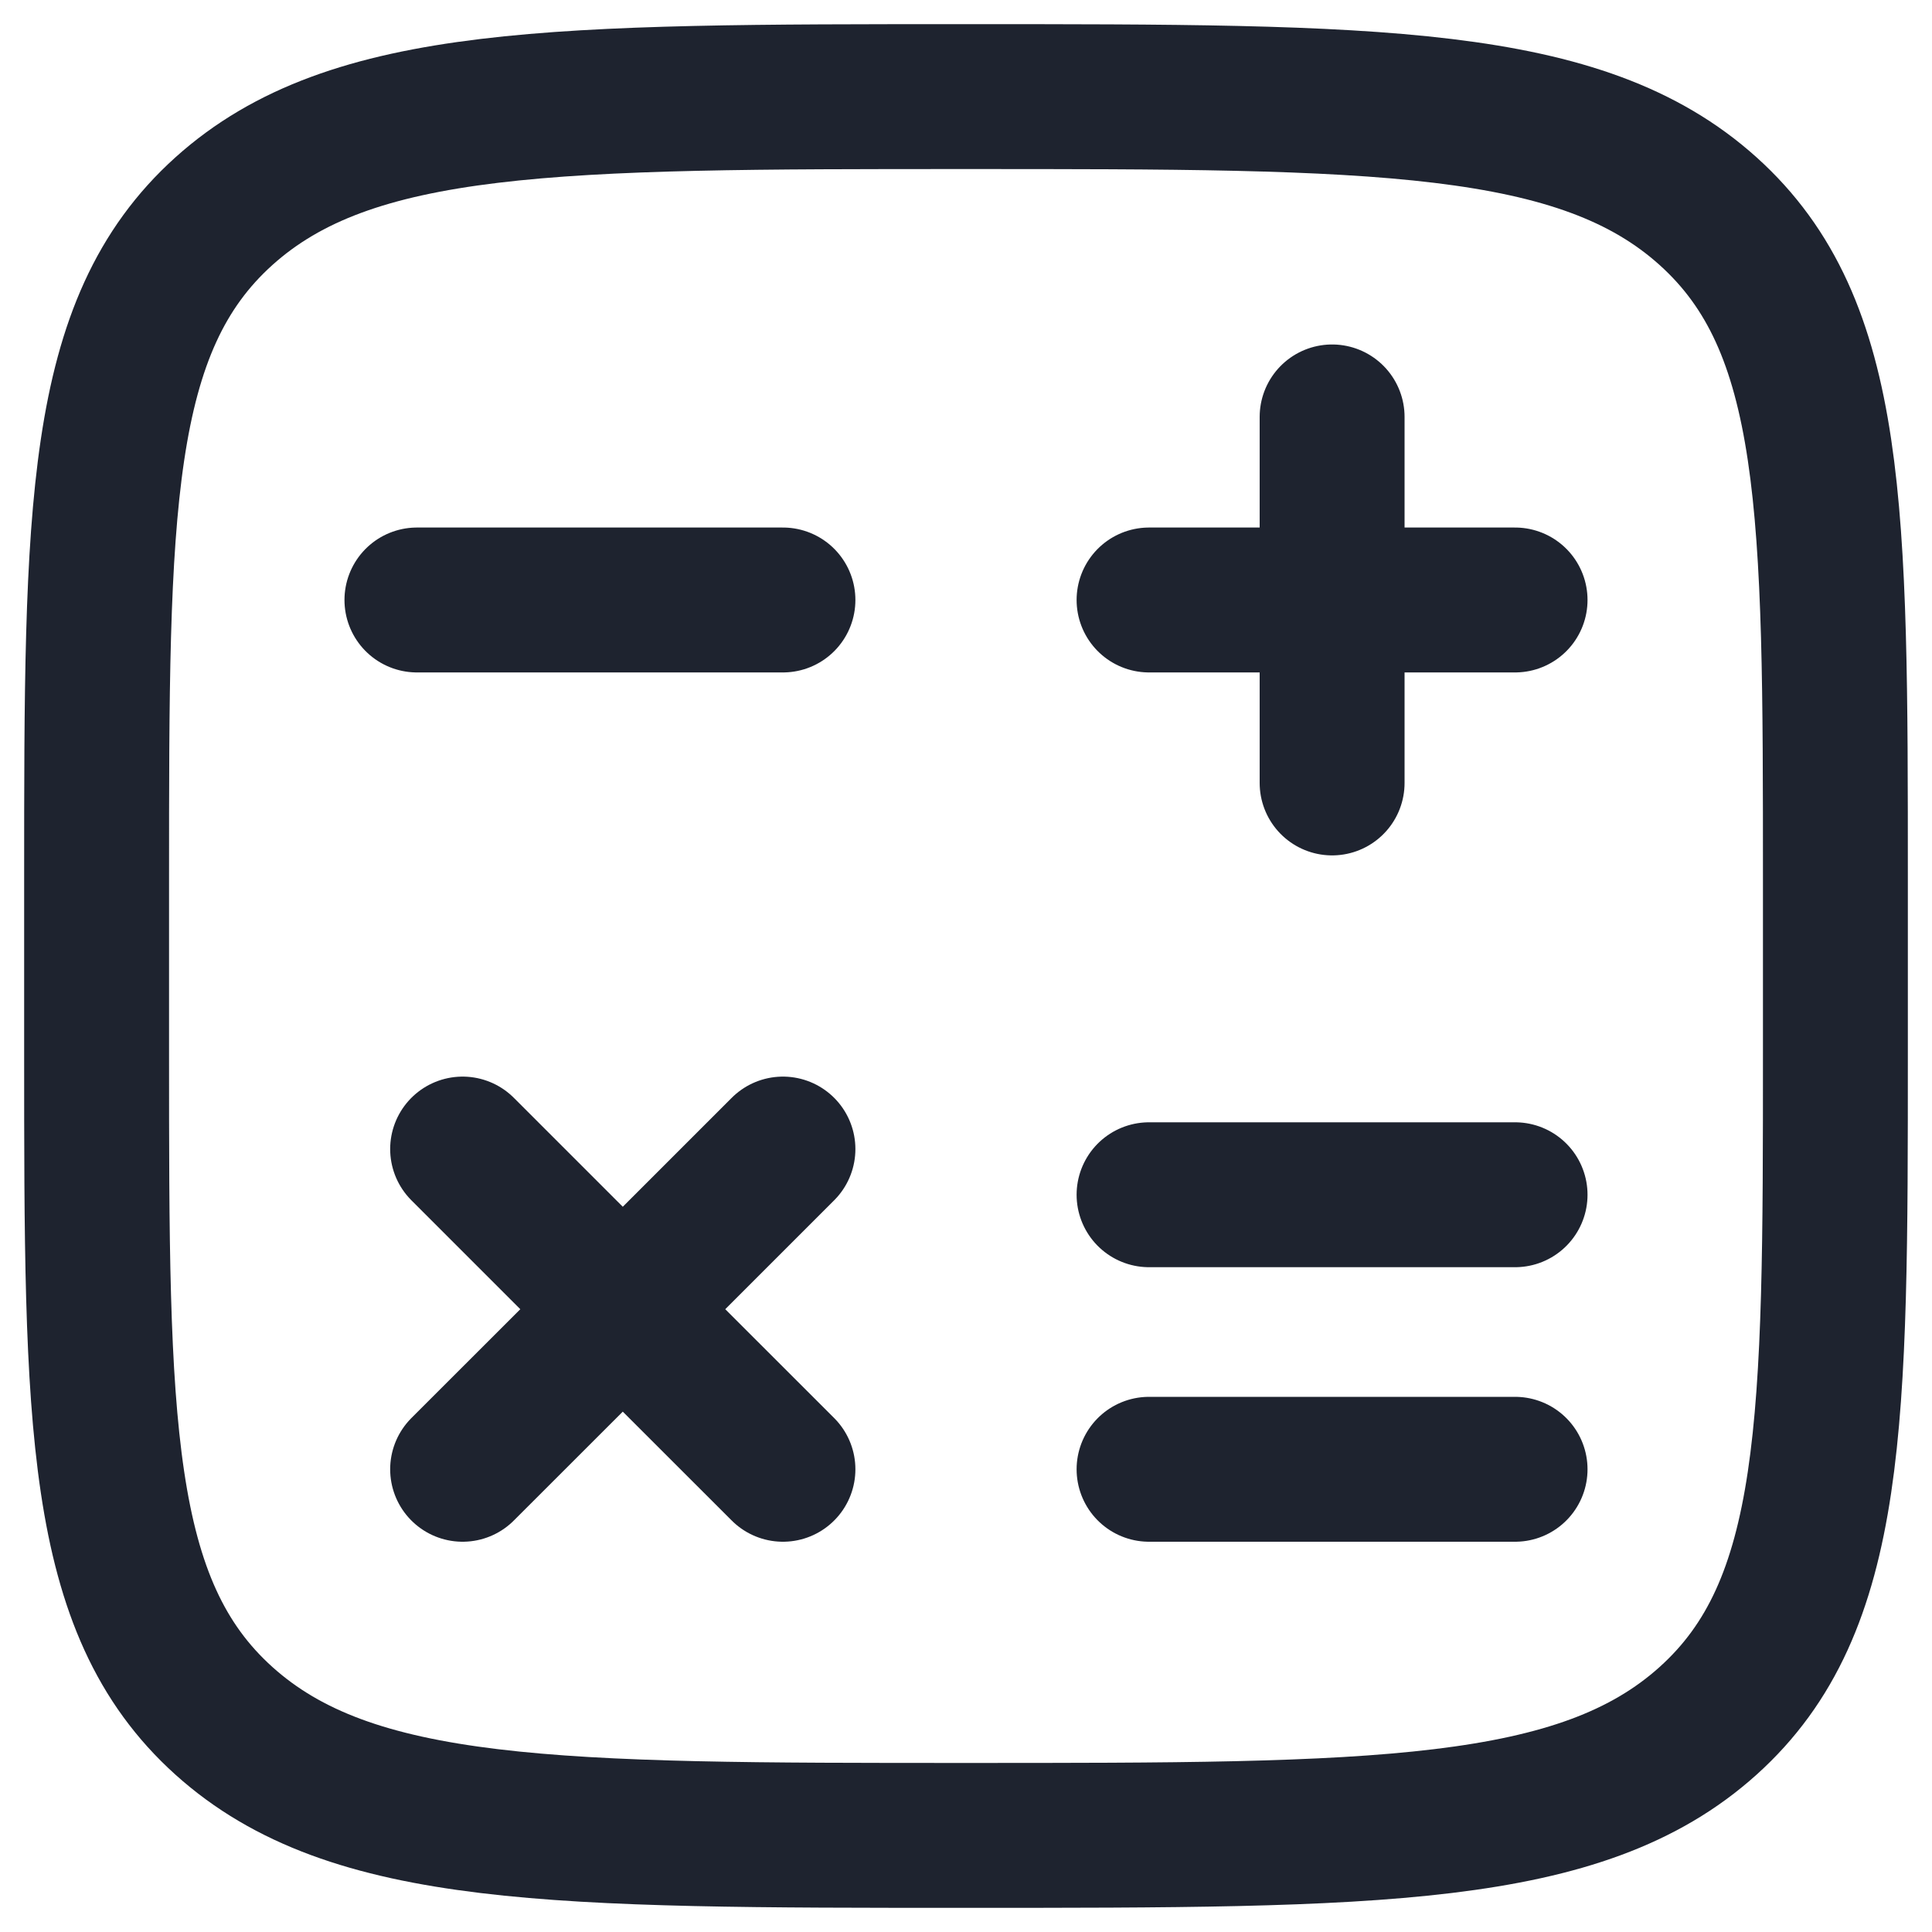 <?xml version="1.0" encoding="UTF-8"?>
<svg xmlns="http://www.w3.org/2000/svg" width="20" height="20" viewBox="0 0 20 20" fill="none">
  <g id="Icons" clip-path="url(#clip0_3955_2458)">
    <path id="Vector" d="M15.684 6.211H11.895M13.79 4.316V8.105M15.684 15.21H11.895M15.684 12.368H11.895M8.105 15.21L6.447 13.553M6.447 13.553L4.789 11.895M6.447 13.553L8.105 11.895M6.447 13.553L4.789 15.21M8.105 6.211H4.316M19 10.9V9.1C19 5.282 19 3.372 17.682 2.186C16.364 1 14.243 1 10 1C5.758 1 3.636 1 2.318 2.186C1 3.372 1 5.282 1 9.1V10.9C1 14.718 1 16.628 2.318 17.814C3.636 19 5.757 19 10 19C14.242 19 16.364 19 17.682 17.814C19 16.628 19 14.718 19 10.9Z" stroke="#1E232F" stroke-width="1.5" stroke-linecap="round" stroke-linejoin="round"></path>
  </g>
  <defs>
    <clipPath id="clip0_3955_2458">
      <rect width="20" height="20" fill="white"></rect>
    </clipPath>
  </defs>
</svg>
